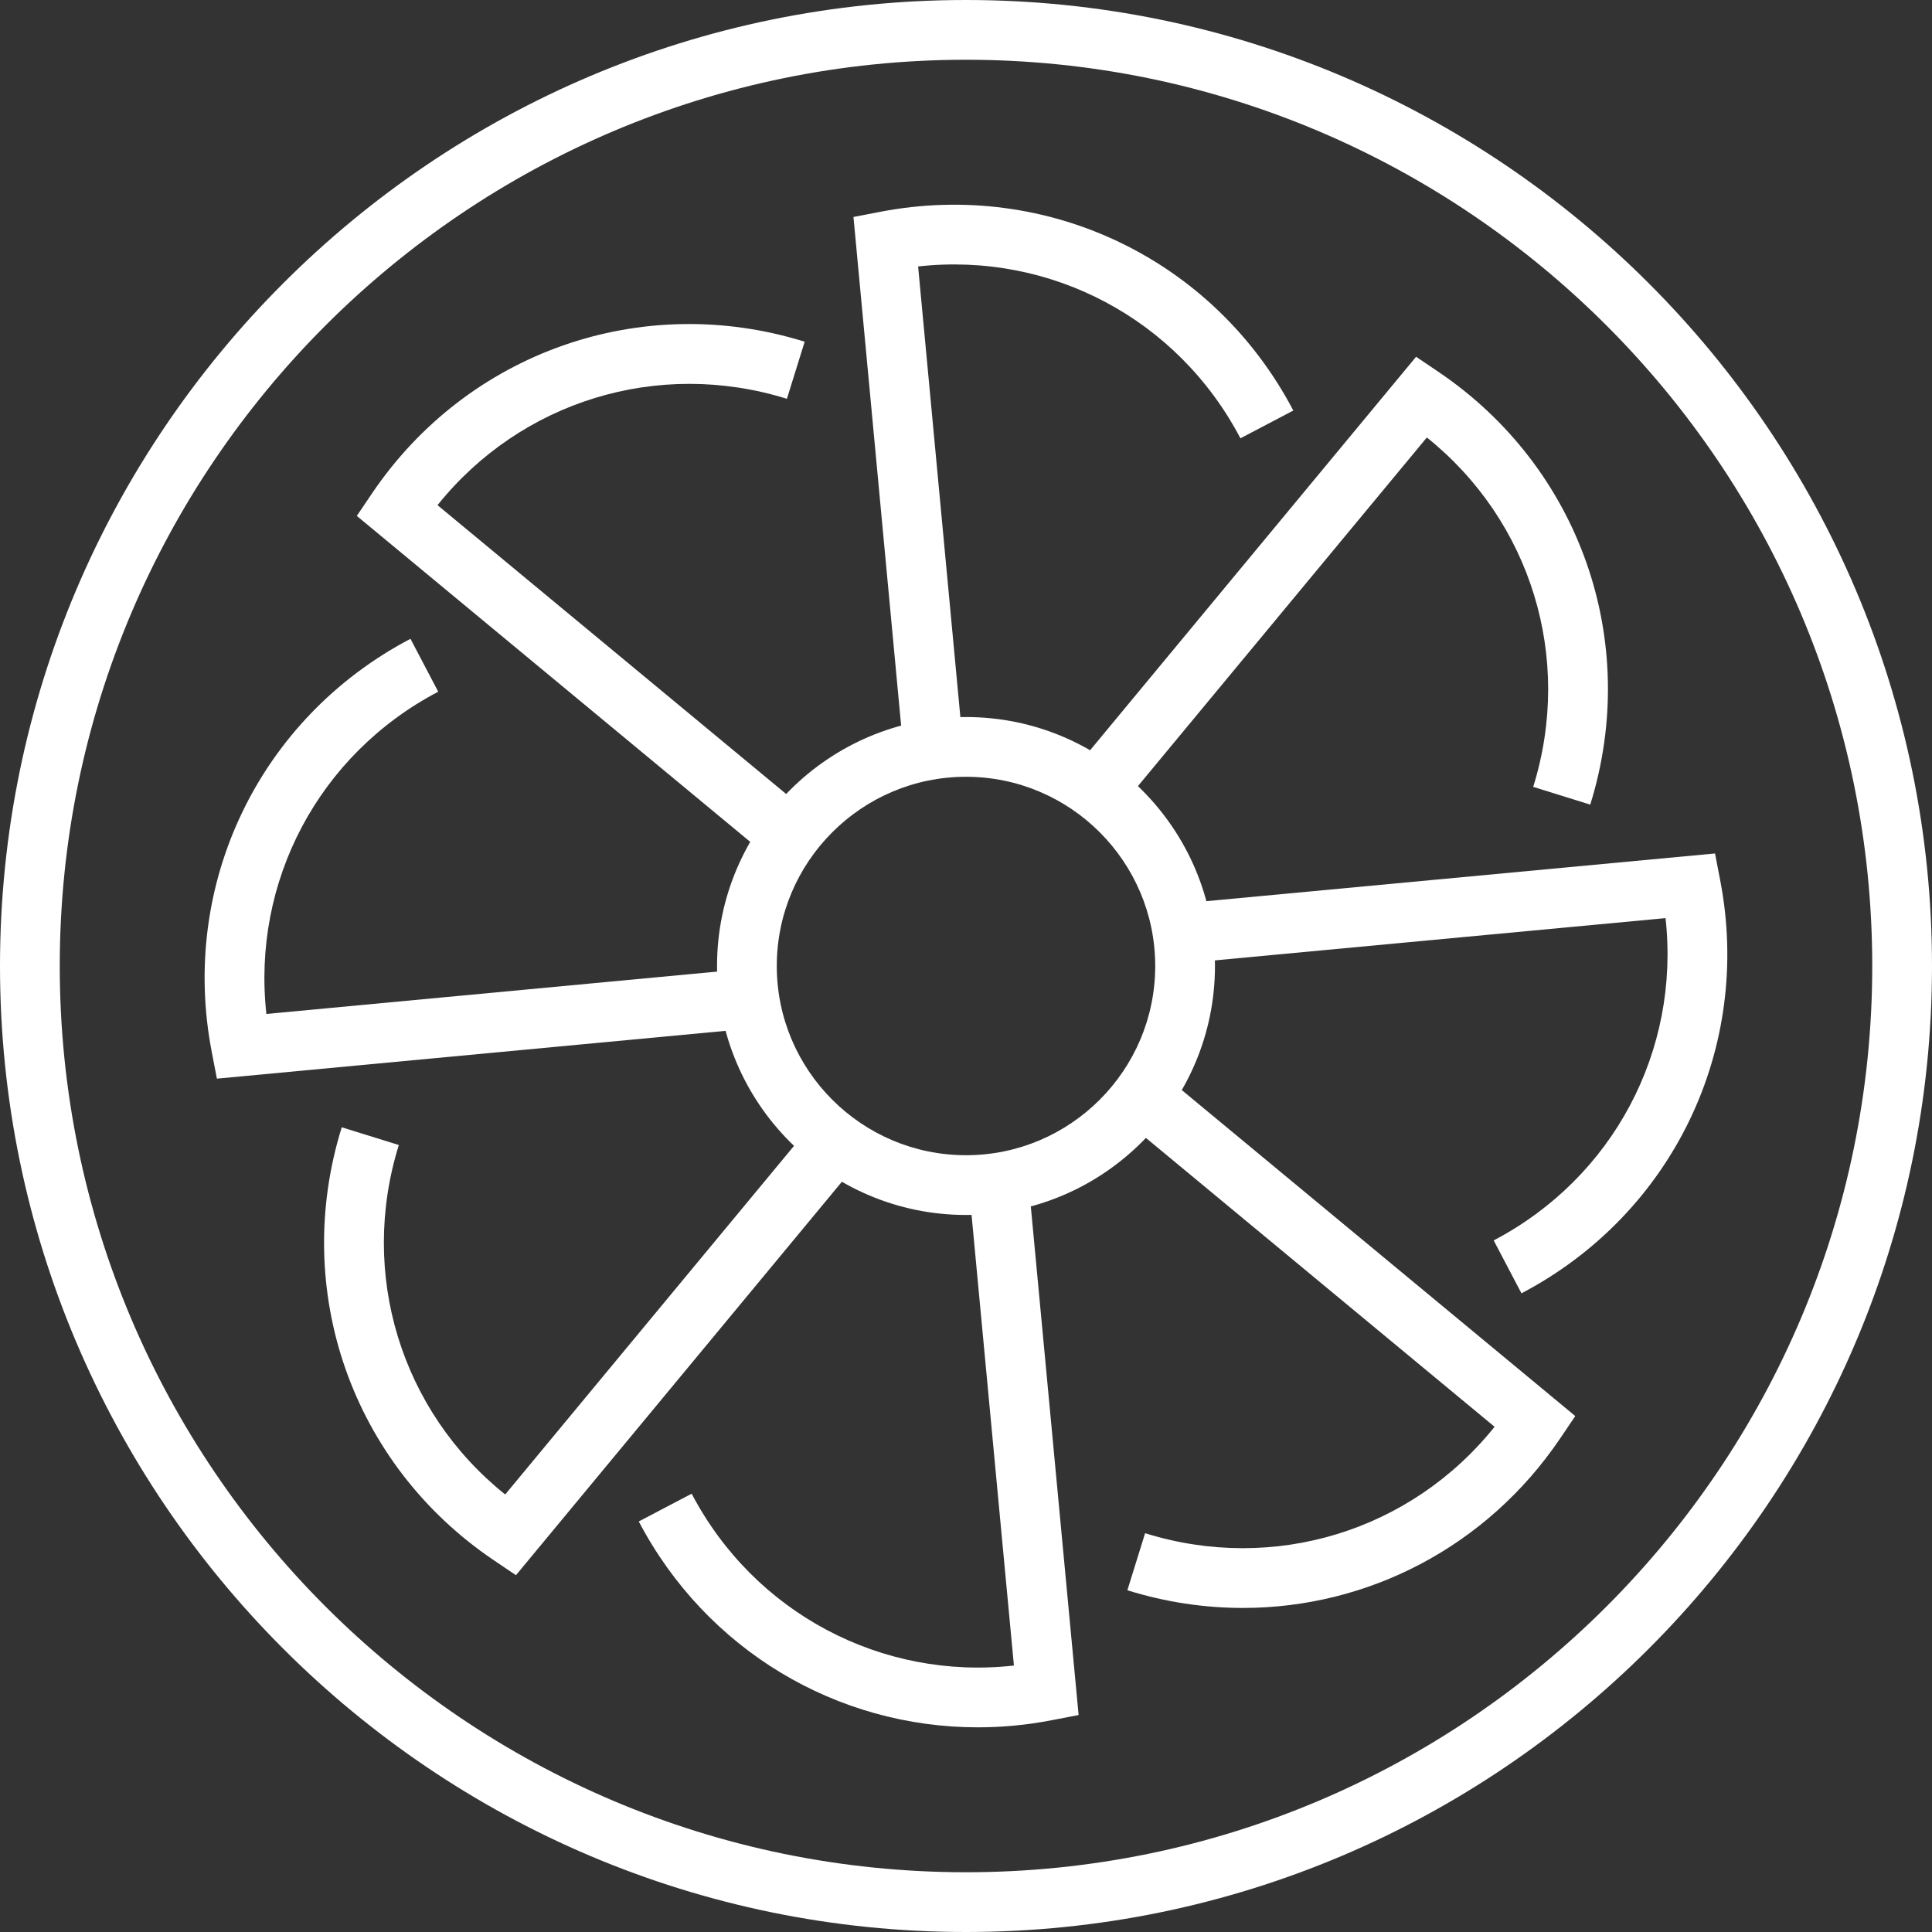 <svg xmlns="http://www.w3.org/2000/svg" viewBox="0 0 48.5 48.5" width="48.5" height="48.5">
<rect x="0" y="0" width="48.5" height="48.5" fill="#333333" stroke="none"/>
<style type="text/css">
	.icon-engine-fan-svg1{fill:#FFFFFF;}
</style>
<g transform="translate(-1320.25 -4097.25)">
	<g>
		<path class="icon-engine-fan-svg1" d="M1344.5,4127.75c-3.446,0-6.25-2.804-6.25-6.25s2.804-6.25,6.25-6.25s6.25,2.804,6.25,6.25
			S1347.946,4127.75,1344.5,4127.75z M1344.5,4116.75c-2.619,0-4.75,2.131-4.75,4.75s2.131,4.75,4.75,4.75
			s4.75-2.131,4.75-4.75S1347.119,4116.75,1344.5,4116.75z"/>
	</g>
	<g>
		<path class="icon-engine-fan-svg1" d="M1344.5,4145.75c-13.372,0-24.25-10.879-24.25-24.25c0-13.372,10.878-24.25,24.25-24.25
			c13.371,0,24.25,10.878,24.25,24.25C1368.75,4134.871,1357.871,4145.75,1344.5,4145.75z M1344.5,4098.75
			c-12.544,0-22.75,10.206-22.75,22.75c0,12.544,10.206,22.75,22.75,22.75c12.544,0,22.75-10.206,22.75-22.75
			C1367.25,4108.956,1357.044,4098.75,1344.5,4098.75z"/>
	</g>
	<g>
		<path class="icon-engine-fan-svg1" d="M1339.721,4118.912l-10.514-8.711l0.381-0.564c2.402-3.553,6.768-5.083,10.862-3.809
			l-0.446,1.433c-3.239-1.008-6.681,0.062-8.771,2.67l9.445,7.825L1339.721,4118.912z"/>
	</g>
	<g>
		<path class="icon-engine-fan-svg1" d="M1342.949,4116.29l-1.274-13.593l0.668-0.129c4.206-0.812,8.38,1.19,10.374,4.988l-1.328,0.697
			c-1.577-3.005-4.773-4.683-8.091-4.314l1.145,12.211L1342.949,4116.29z"/>
	</g>
	<g>
		<path class="icon-engine-fan-svg1" d="M1348.242,4117.677l-1.154-0.957l8.711-10.514l0.564,0.381c3.553,2.402,5.083,6.768,3.808,10.862
			l-1.432-0.446c1.009-3.24-0.062-6.682-2.67-8.771L1348.242,4117.677z"/>
	</g>
	<g>
		<path class="icon-engine-fan-svg1" d="M1358.444,4129.717l-0.697-1.328c3.006-1.578,4.682-4.769,4.314-8.091l-12.211,1.145
			l-0.141-1.493l13.594-1.275l0.129,0.668C1364.247,4123.554,1362.242,4127.723,1358.444,4129.717z"/>
	</g>
	<g>
		<path class="icon-engine-fan-svg1" d="M1351.452,4137.615c-0.963,0-1.94-0.144-2.901-0.444l0.445-1.432
			c3.244,1.011,6.683-0.062,8.773-2.672l-9.445-7.825l0.957-1.154l10.514,8.71l-0.381,0.564
			C1357.575,4136.08,1354.588,4137.615,1351.452,4137.615z"/>
	</g>
	<g>
		<path class="icon-engine-fan-svg1" d="M1344.796,4140.612c-3.537,0-6.812-1.935-8.511-5.168l1.328-0.697
			c1.578,3.005,4.781,4.684,8.09,4.314l-1.148-12.211l1.494-0.141l1.278,13.594l-0.668,0.129
			C1346.035,4140.554,1345.412,4140.612,1344.796,4140.612z"/>
	</g>
	<g>
		<path class="icon-engine-fan-svg1" d="M1333.202,4136.793l-0.564-0.381c-3.553-2.402-5.083-6.769-3.809-10.863l1.433,0.445
			c-1.01,3.241,0.062,6.684,2.67,8.773l7.825-9.445l1.155,0.957L1333.202,4136.793z"/>
	</g>
	<g>
		<path class="icon-engine-fan-svg1" d="M1325.695,4124.328l-0.129-0.668c-0.814-4.211,1.191-8.379,4.988-10.374l0.697,1.328
			c-3.005,1.578-4.68,4.769-4.314,8.09l12.212-1.148l0.141,1.494L1325.695,4124.328z"/>
	</g>
</g>
</svg>
